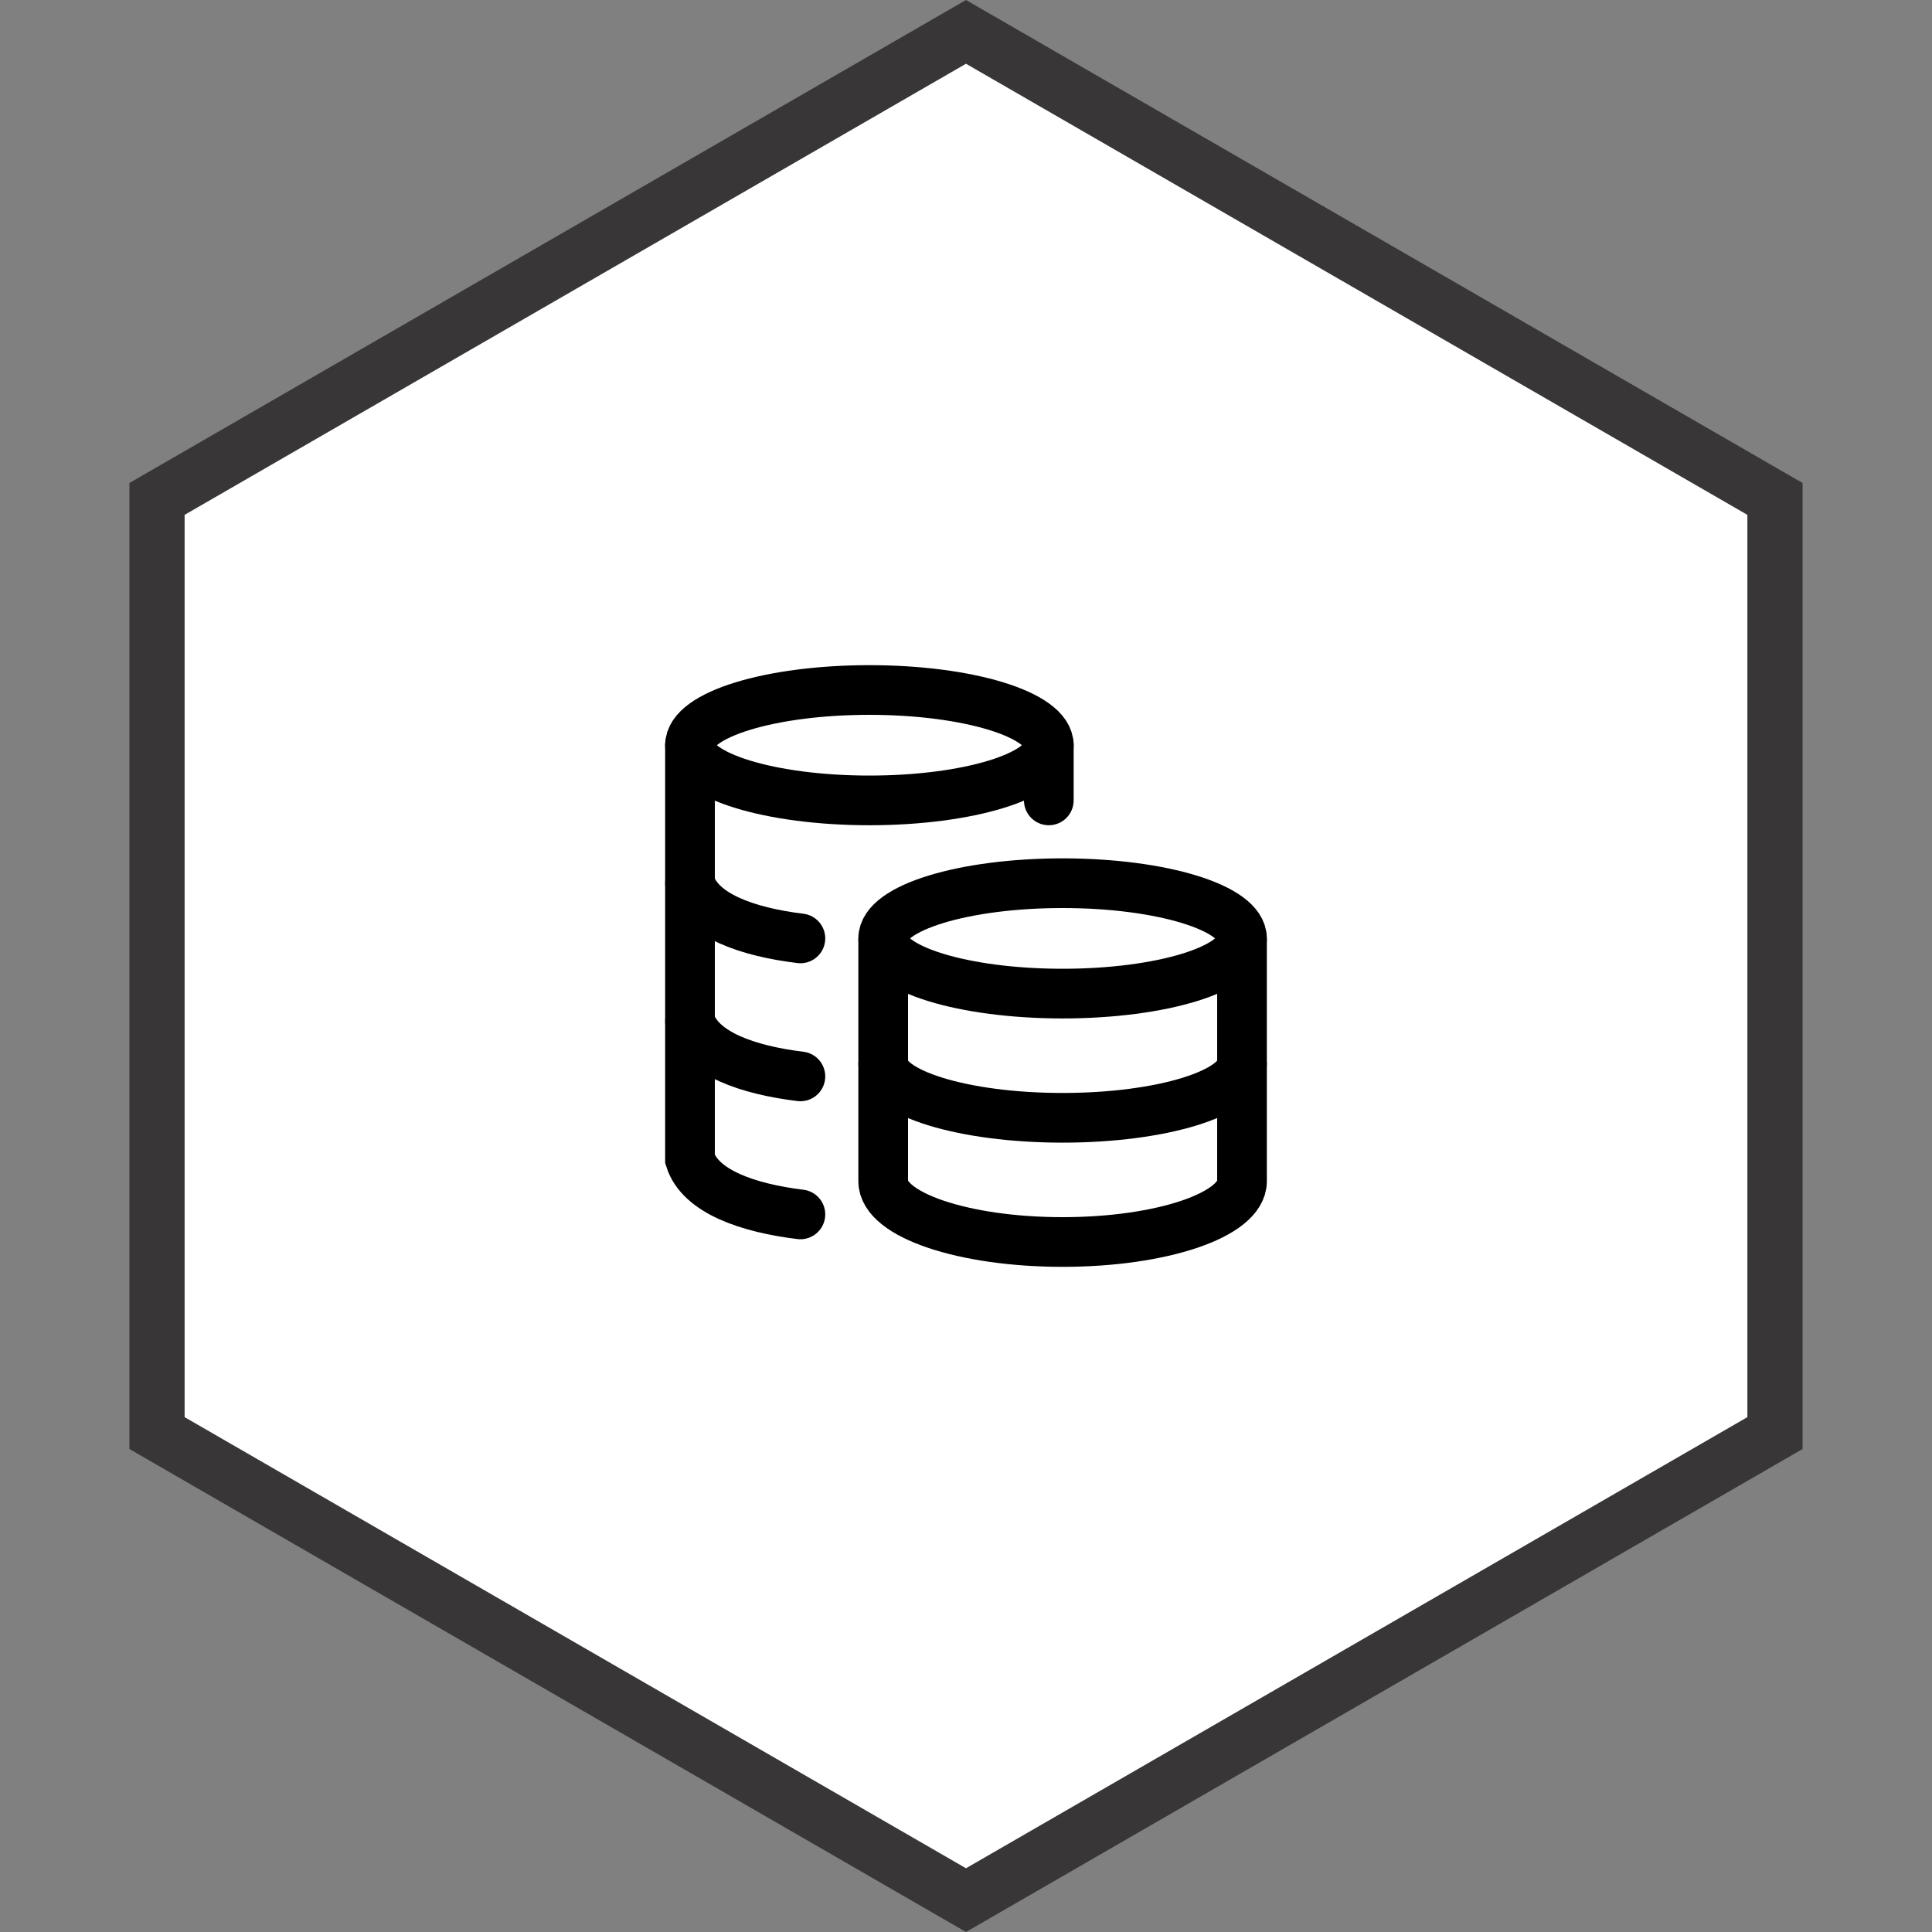 <svg width="70" height="70" viewBox="0 0 70 70" fill="none" xmlns="http://www.w3.org/2000/svg">
<rect x="0" y="0" width="70" height="70" fill="#808080" stroke="none"/>
<path d="M35 68.845L5.689 51.923V18.077L35 1.155L64.311 18.077V51.923L35 68.845Z" fill="white" stroke="#383636" stroke-width="2"/>
<path d="M38.5 36C42.09 36 45 35.105 45 34C45 32.895 42.09 32 38.5 32C34.91 32 32 32.895 32 34C32 35.105 34.91 36 38.5 36Z" stroke="black" stroke-width="1.8"/>
<path d="M45 38.5C45 39.605 42.09 40.5 38.5 40.5C34.91 40.5 32 39.605 32 38.5" stroke="black" stroke-width="1.8"/>
<path d="M45 34V42.8C45 44.015 42.09 45 38.5 45C34.91 45 32 44.015 32 42.8V34" stroke="black" stroke-width="1.8"/>
<path d="M31.5 29C35.09 29 38 28.105 38 27C38 25.896 35.09 25 31.5 25C27.91 25 25 25.896 25 27C25 28.105 27.91 29 31.5 29Z" stroke="black" stroke-width="1.8"/>
<path d="M29 34C27.108 33.77 25.37 33.175 25 32M29 39C27.108 38.77 25.37 38.175 25 37" stroke="black" stroke-width="1.8" stroke-linecap="round"/>
<path d="M29 44C27.108 43.769 25.37 43.174 25 42V27" stroke="black" stroke-width="1.8" stroke-linecap="round"/>
<path d="M38 29V27" stroke="black" stroke-width="1.8" stroke-linecap="round"/>
</svg>
